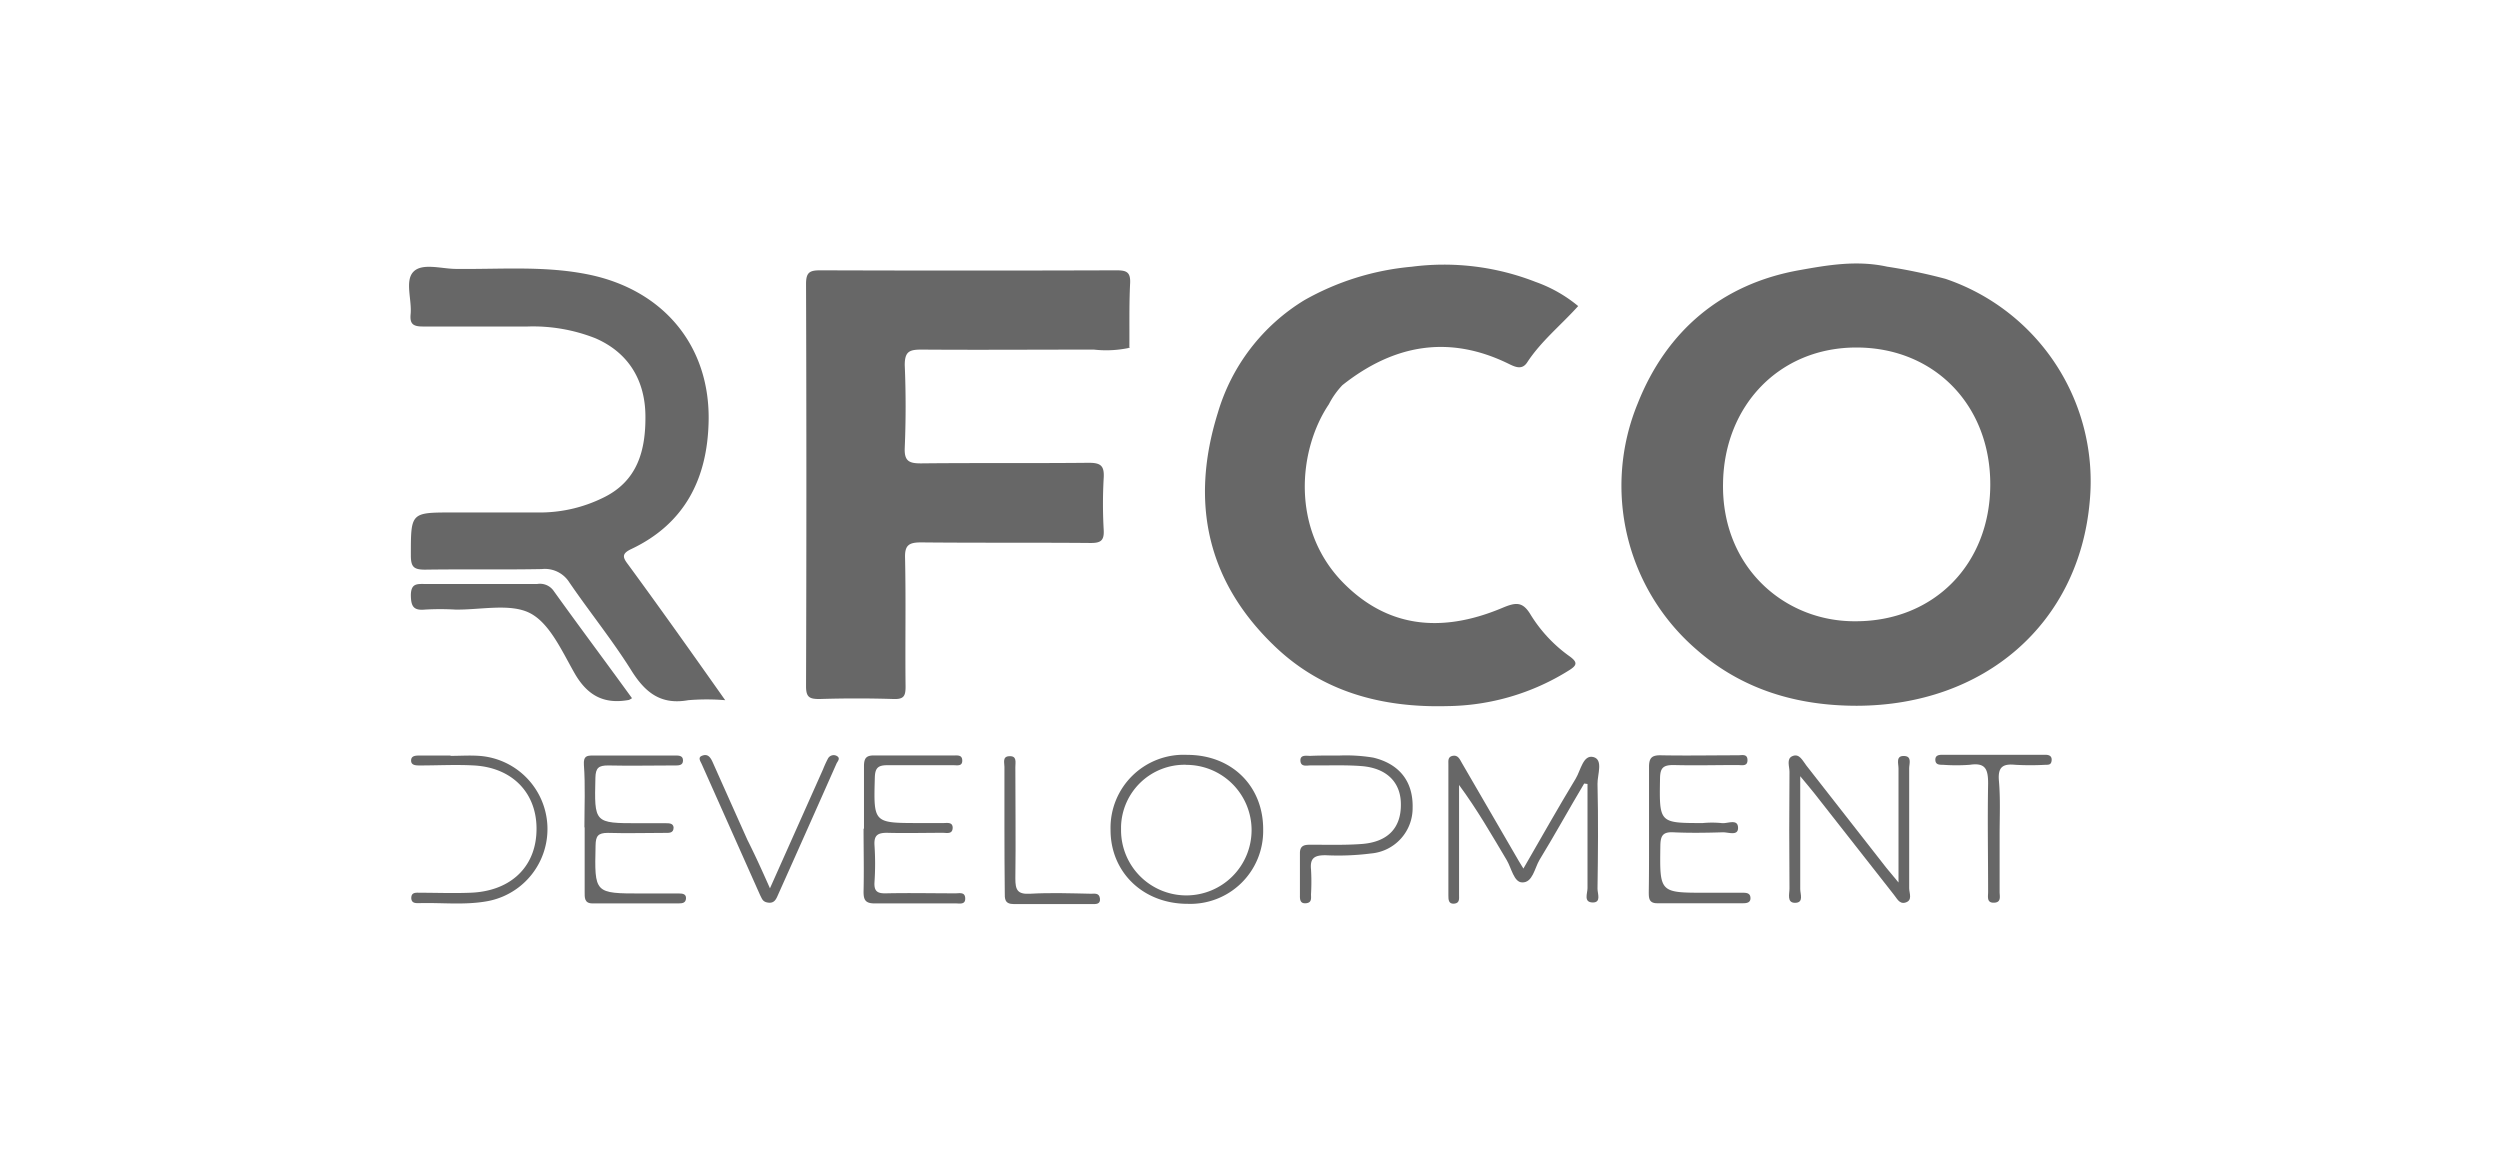 <svg xmlns="http://www.w3.org/2000/svg" viewBox="0 0 299.92 140"><defs><style>.cls-1{fill:#676767;}.cls-2{fill:none;}</style></defs><g id="Layer_2" data-name="Layer 2"><g id="Layer_1-2" data-name="Layer 1"><g id="Layer_1-2-2" data-name="Layer 1-2"><path class="cls-1" d="M222.77,84.67c-7.2,0-13.77-1.94-19.25-6.75a25.94,25.94,0,0,1-7.05-29.51c3.46-8.74,10.11-14.35,19.4-16,3.35-.6,6.87-1.22,10.52-.42a65.46,65.46,0,0,1,7,1.46A25.65,25.65,0,0,1,250.7,60.16C249.42,74.76,238.13,84.63,222.77,84.67Zm-.14-10.14c9.36,0,16.11-6.82,16.14-16.36s-6.68-16.45-16-16.48-15.93,7-16.06,16.28c-.19,10.1,7.43,16.65,15.93,16.56Z"/><path class="cls-1" d="M135.44,41.74a13.24,13.24,0,0,1-4.21.2c-6.9,0-13.79.05-20.69,0-1.43,0-2,.22-2,1.85.14,3.3.14,6.63,0,9.94-.07,1.62.55,1.87,2,1.86,6.69-.07,13.39,0,20.08-.07,1.42,0,1.87.34,1.79,1.79a54.82,54.82,0,0,0,0,6.28c.07,1.31-.4,1.56-1.61,1.55-6.76-.06-13.53,0-20.28-.07-1.48,0-2,.32-1.94,1.9.11,5.13,0,10.27.06,15.41,0,1.13-.22,1.51-1.41,1.48q-4.47-.14-8.92,0c-1.19,0-1.61-.2-1.61-1.53q.08-24.15,0-48.28c0-1.42.48-1.62,1.73-1.62q17.76.06,35.5,0c1.19,0,1.71.19,1.65,1.53-.13,2.56-.07,5.13-.09,7.7h-.08Z"/><path class="cls-1" d="M189.33,36.72c-2.08,2.31-4.47,4.22-6.14,6.79-.6.88-1.39.53-2.15.16-7.22-3.56-13.86-2.33-20,2.54a9.91,9.91,0,0,0-1.62,2.29c-3.67,5.46-4.59,15,1.73,21.42,5.06,5.13,11.41,6.24,19.1,3,1.6-.67,2.42-.78,3.38.83a17.17,17.17,0,0,0,4.69,5c1,.73.84,1.09-.09,1.67a28,28,0,0,1-14.59,4.29c-7.77.21-14.91-1.66-20.64-7.11-8.22-7.82-10.25-17.34-6.9-28.07A23.64,23.64,0,0,1,156.5,36a31.87,31.87,0,0,1,12.85-4,30.15,30.15,0,0,1,14.87,1.82A16.75,16.75,0,0,1,189.33,36.72Z"/><path class="cls-1" d="M87,84a26.7,26.7,0,0,0-4.43,0c-3.28.59-5.16-.9-6.83-3.57-2.28-3.64-5-7-7.43-10.55A3.46,3.46,0,0,0,65,68.27c-4.67.09-9.34,0-14,.07-1.35,0-1.7-.32-1.71-1.66,0-5.2-.05-5.2,5-5.2,3.57,0,7.17,0,10.76,0a17.16,17.16,0,0,0,7.23-1.73c4.23-2,5.19-5.74,5.15-9.88s-1.93-7.52-6-9.29a20.39,20.39,0,0,0-8.13-1.41c-4.17,0-8.39,0-12.58,0-1.16,0-1.57-.31-1.46-1.47.17-1.73-.71-4,.33-5.09s3.32-.37,5.05-.35c5.4.07,10.82-.42,16.18.72,8.89,1.91,14.4,8.62,14.19,17.61-.15,6.82-2.85,12.23-9.26,15.27-1.19.56-1.06,1-.4,1.86C79.22,73,83,78.33,87,84Z"/><path class="cls-1" d="M75.82,83.76a2.22,2.22,0,0,1-.37.21c-3,.55-5-.53-6.54-3.24s-3-6-5.36-7.19-5.94-.36-8.92-.41a31.57,31.57,0,0,0-3.64,0c-1.36.13-1.68-.36-1.7-1.69,0-1.51.78-1.38,1.78-1.38q6.69,0,13.38,0a2,2,0,0,1,1.93.77C69.45,75.11,72.64,79.37,75.82,83.76Z"/><path class="cls-1" d="M190.05,94c-1.79,3-3.51,6.13-5.36,9.16-.59,1-.82,2.74-2.07,2.7-1,0-1.29-1.72-1.87-2.69-1.79-3-3.54-6.06-5.71-9v13.18c0,.46.1,1-.59,1.06s-.69-.51-.69-1V91.69c0-.39-.08-.85.44-1,.72-.19.93.42,1.19.86q3.42,5.86,6.82,11.75c.12.21.26.42.55.9,2.16-3.74,4.16-7.3,6.28-10.8.6-1,.89-2.89,2.11-2.58s.48,2.11.5,3.22c.1,4.19.06,8.39,0,12.58,0,.6.46,1.63-.54,1.65-1.19,0-.65-1.11-.66-1.73,0-4.16,0-8.32,0-12.49Z"/><path class="cls-1" d="M227.76,105.87V92.19c0-.6-.37-1.58.74-1.49.9.06.53,1,.54,1.48q0,7.18,0,14.38c0,.6.46,1.48-.49,1.73-.72.18-1-.56-1.38-1l-9.51-12.12c-.44-.56-.91-1.1-1.69-2.05v13.55c0,.6.45,1.62-.6,1.64s-.68-1.1-.69-1.72q-.06-7,0-14c0-.64-.38-1.55.33-1.87.86-.39,1.25.55,1.69,1.11l9.6,12.28Z"/><path class="cls-1" d="M142.43,90.56c5.36,0,9.15,3.77,9.11,9a8.74,8.74,0,0,1-9.07,8.87c-5.35,0-9.27-3.81-9.24-8.92A8.76,8.76,0,0,1,142.43,90.56Zm-.11,1.19a7.62,7.62,0,0,0-7.83,7.42v.44a7.83,7.83,0,1,0,7.8-7.85Z"/><path class="cls-1" d="M197.83,99.51c0-2.5,0-5,0-7.49,0-1.08.32-1.42,1.38-1.41,3.1.06,6.21,0,9.32,0,.44,0,1.07-.19,1.11.51.05.87-.67.66-1.19.66-2.56,0-5.13.07-7.69,0-1.26,0-1.59.37-1.61,1.6-.09,5.36-.13,5.36,5.13,5.36a11.87,11.87,0,0,1,2.23,0c.69.12,2-.6,2,.59,0,1-1.19.49-1.86.52-2,.06-3.92.09-5.87,0-1.28-.07-1.57.39-1.59,1.6-.08,5.65-.12,5.65,5.42,5.65H209c.47,0,1,0,1,.66,0,.54-.47.6-.89.6H198.8c-1,0-1-.65-1-1.36C197.84,104.5,197.83,102,197.83,99.51Z"/><path class="cls-1" d="M103.65,99.42c0-2.5,0-5,0-7.5,0-1,.3-1.31,1.27-1.29,3.18,0,6.35,0,9.52,0,.47,0,1-.07,1,.63s-.63.54-1.07.54c-2.64,0-5.28,0-7.91,0-1.13,0-1.48.33-1.51,1.49-.15,5.44-.18,5.44,5.22,5.45h3c.45,0,1.09-.14,1.12.53,0,.85-.7.64-1.19.64-2.23,0-4.46.06-6.69,0-1.12,0-1.57.3-1.5,1.48a33.19,33.19,0,0,1,0,4.46c-.07,1.13.41,1.35,1.42,1.32,2.78-.06,5.55,0,8.33,0,.44,0,1.07-.17,1.13.52.08.88-.65.69-1.15.69-3.24,0-6.49,0-9.73,0-1.14,0-1.32-.48-1.31-1.47.06-2.49,0-5,0-7.5Z"/><path class="cls-1" d="M70.11,99.26c0-2.49.12-5-.06-7.49-.07-1.08.35-1.13,1.08-1.13h9.74c.46,0,1.07-.06,1.07.59s-.6.6-1.08.6c-2.63,0-5.27.06-7.91,0-1.12,0-1.49.28-1.52,1.46-.13,5.47-.17,5.47,5.2,5.47h3.24c.4,0,.9,0,.94.51,0,.7-.55.65-1,.65-2.3,0-4.59.07-6.89,0-1.19,0-1.45.39-1.47,1.51-.13,5.76-.16,5.76,5.56,5.76h4.46c.42,0,.86.06.83.59s-.41.6-.86.6H71.08c-1,0-.94-.72-.94-1.4V99.25Z"/><path class="cls-1" d="M54.05,90.68c1.15,0,2.31-.08,3.44,0a8.8,8.8,0,0,1,.83,17.46c-2.67.46-5.38.13-8.08.21-.42,0-.87,0-.9-.6,0-.71.53-.66,1-.65,2,0,4,.08,6.08,0,4.56-.16,7.56-2.78,7.91-6.83.41-4.75-2.57-8.17-7.47-8.44-2.15-.12-4.32,0-6.48,0-.47,0-1.07,0-1.06-.6s.59-.59,1.09-.59h3.64Z"/><path class="cls-1" d="M92.37,106.57l6.37-14.28A13.36,13.36,0,0,1,99.33,91a.78.78,0,0,1,1-.34c.6.29.12.69,0,1q-3.48,7.86-7,15.71c-.22.51-.44,1-1.14.92s-.76-.45-1-.9q-3.5-7.86-7-15.71c-.16-.35-.49-.8,0-1,.76-.33,1.08.24,1.34.83q2.06,4.62,4.13,9.24C90.6,102.62,91.43,104.45,92.37,106.57Z"/><path class="cls-1" d="M160.66,90.64a20,20,0,0,1,4.09.25c3.11.75,4.79,2.84,4.72,6a5.46,5.46,0,0,1-5,5.5,31.11,31.11,0,0,1-5.46.21c-1.27,0-1.87.31-1.73,1.69a25.69,25.69,0,0,1,0,3c0,.45.12,1-.59,1.07s-.75-.43-.74-.95v-5.07c0-1,.67-1,1.36-1,2,0,4.06.06,6.07-.09,3.12-.24,4.71-1.93,4.68-4.76,0-2.62-1.68-4.33-4.68-4.58-2-.16-4-.06-6.08-.09-.5,0-1.24.23-1.29-.54s.71-.6,1.19-.6C158.29,90.63,159.27,90.64,160.66,90.64Z"/><path class="cls-1" d="M120.5,99.25V92c0-.49-.26-1.23.55-1.28,1-.07.75.75.76,1.31,0,4.46.06,8.93,0,13.37,0,1.36.25,1.91,1.78,1.82,2.43-.14,4.86-.05,7.29,0,.45,0,1-.13,1.08.59s-.55.65-1,.65h-9.32c-1.13,0-1.11-.63-1.1-1.43Q120.5,103.1,120.5,99.25Z"/><path class="cls-1" d="M239.89,100.14V107c0,.5.22,1.22-.59,1.29-1,.08-.79-.71-.79-1.29,0-4.33-.08-8.65,0-13,0-1.72-.31-2.53-2.19-2.25a21.9,21.9,0,0,1-3.24,0c-.41,0-.87,0-.9-.56s.39-.64.83-.64h12.36c.46,0,.81.15.76.68s-.36.52-.72.52a31.92,31.92,0,0,1-3.66,0c-1.45-.14-2.07.25-1.95,1.85C240,95.8,239.89,98,239.89,100.14Z"/><polygon class="cls-1" points="135.44 41.74 135.4 41.66 135.48 41.63 135.53 41.71 135.44 41.74"/></g><rect class="cls-2" width="299.92" height="140"/></g></g></svg>